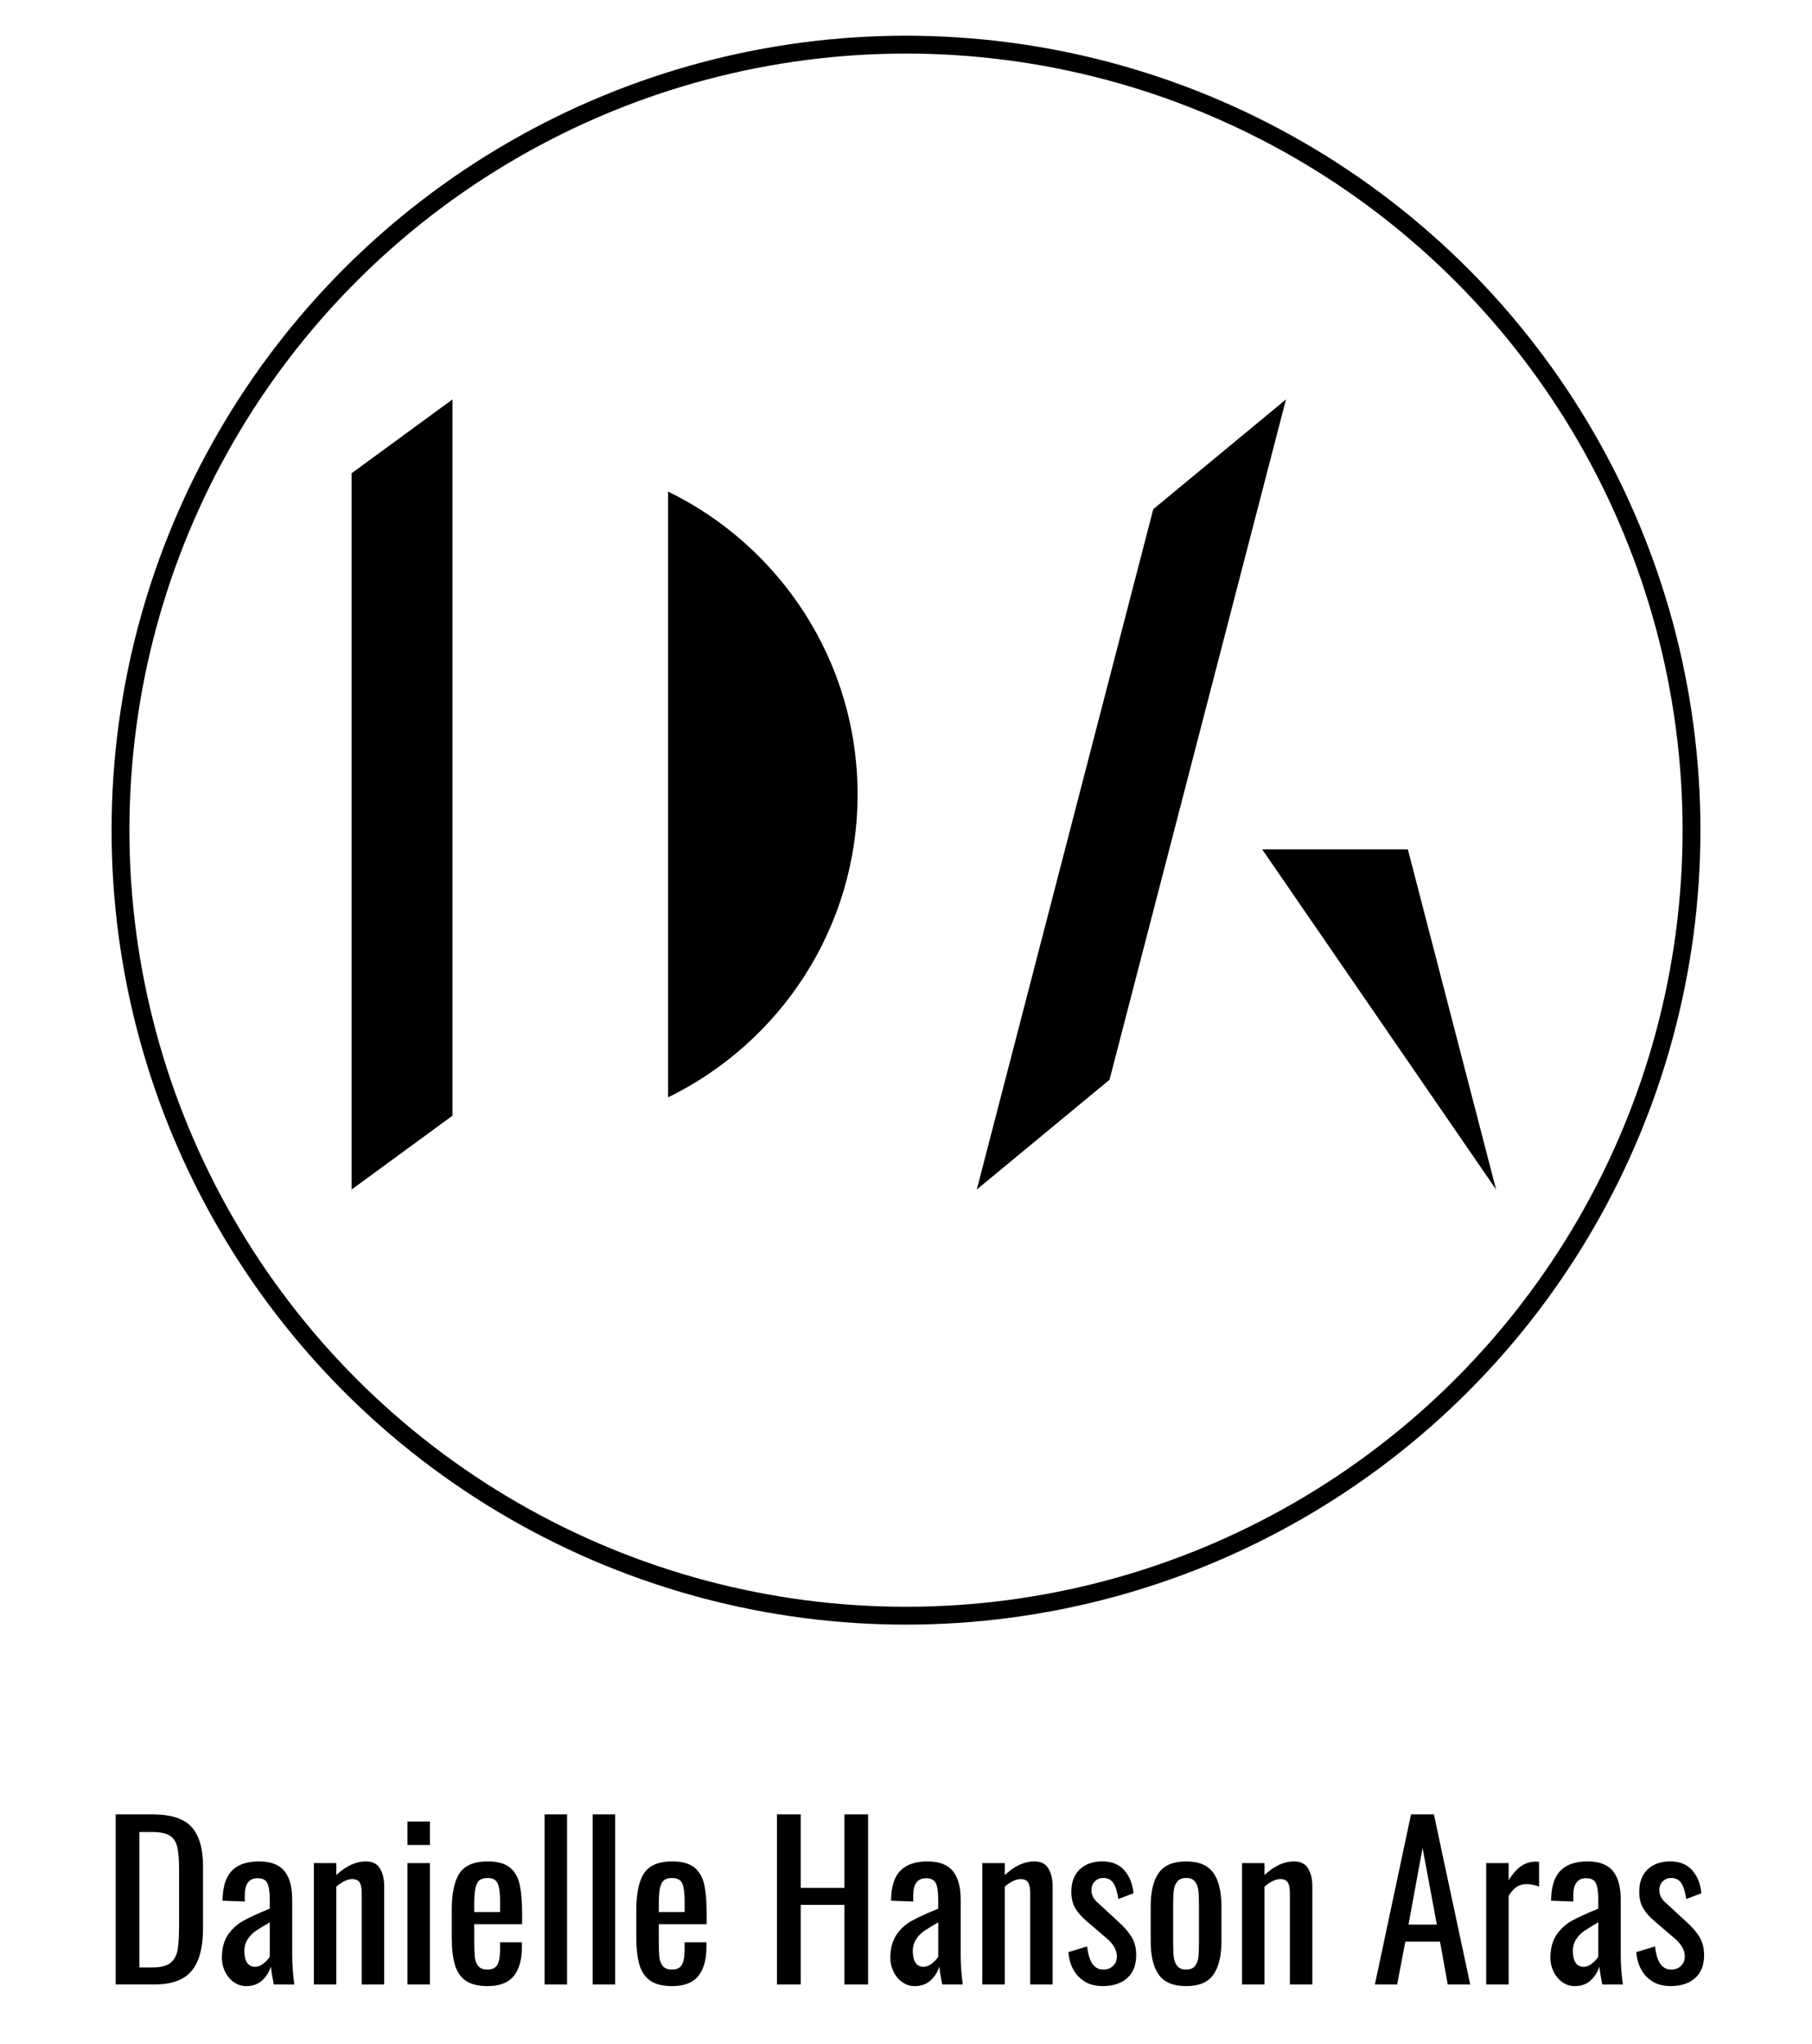 <?xml version="1.0" encoding="utf-8"?>
<!-- Generator: Adobe Illustrator 16.0.0, SVG Export Plug-In . SVG Version: 6.00 Build 0)  -->
<!DOCTYPE svg PUBLIC "-//W3C//DTD SVG 1.1//EN" "http://www.w3.org/Graphics/SVG/1.1/DTD/svg11.dtd">
<svg version="1.1" id="Layer_1" xmlns="http://www.w3.org/2000/svg" xmlns:xlink="http://www.w3.org/1999/xlink" x="0px" y="0px"
	 width="203px" height="229px" viewBox="0 0 203 229" enable-background="new 0 0 203 229" xml:space="preserve">
<circle fill="none" stroke="#000000" stroke-width="2" stroke-miterlimit="10" cx="101.5" cy="93.002" r="88"/>
<g>
	<polygon points="50.694,124.987 39.391,133.26 39.391,53.018 50.694,44.744 	"/>
	<polygon points="124.299,120.964 144.07,44.744 129.201,57.043 109.43,133.26 	"/>
	<polygon points="141.406,95.152 157.723,95.152 167.609,133.26 	"/>
	<path d="M74.844,55.067v67.869c12.564-6.137,21.232-19.01,21.232-33.936C96.076,74.078,87.408,61.202,74.844,55.067z"/>
</g>
<g>
	<path d="M12.959,203.261h4.14c2.054,0,3.509,0.471,4.363,1.411c0.854,0.941,1.281,2.407,1.281,4.398v7.009
		c0,2.102-0.419,3.666-1.258,4.692c-0.839,1.027-2.23,1.541-4.175,1.541h-4.352V203.261z M17.122,220.407
		c0.925,0,1.596-0.18,2.011-0.541c0.416-0.36,0.675-0.85,0.776-1.47s0.153-1.556,0.153-2.811V209.4c0-1.082-0.067-1.909-0.2-2.481
		c-0.134-0.572-0.411-0.996-0.835-1.27c-0.423-0.274-1.082-0.412-1.976-0.412h-1.435v15.17H17.122z"/>
	<path d="M26.189,222.054c-0.416-0.298-0.741-0.69-0.977-1.176s-0.353-0.996-0.353-1.529c0-1.066,0.227-1.933,0.682-2.599
		s1.031-1.191,1.729-1.576c0.697-0.384,1.682-0.835,2.951-1.352v-0.964c0-0.894-0.09-1.525-0.271-1.894
		c-0.181-0.368-0.545-0.553-1.094-0.553c-0.956,0-1.435,0.643-1.435,1.929v0.682l-2.493-0.094l0.023-0.494
		c0.078-1.364,0.459-2.356,1.141-2.976c0.683-0.619,1.658-0.929,2.929-0.929c1.301,0,2.246,0.357,2.834,1.07
		c0.588,0.714,0.882,1.792,0.882,3.234v6.209c0,1.02,0.078,2.109,0.235,3.27H30.67c-0.173-0.894-0.282-1.56-0.329-1.999
		c-0.188,0.611-0.514,1.129-0.977,1.552s-1.055,0.635-1.775,0.635C27.071,222.5,26.604,222.352,26.189,222.054z M29.541,219.949
		c0.313-0.259,0.541-0.506,0.682-0.741v-3.857c-0.69,0.408-1.207,0.725-1.552,0.953c-0.346,0.227-0.647,0.533-0.906,0.917
		c-0.259,0.384-0.388,0.835-0.388,1.353c0,0.564,0.102,1,0.306,1.305c0.204,0.306,0.502,0.459,0.894,0.459
		C28.905,220.337,29.227,220.208,29.541,219.949z"/>
	<path d="M35.162,208.718h2.517v1.34c1.082-1.019,2.188-1.529,3.316-1.529c0.736,0,1.262,0.267,1.576,0.8
		c0.313,0.533,0.47,1.192,0.47,1.976v11.008h-2.517v-10.278c0-0.518-0.078-0.902-0.235-1.153c-0.156-0.25-0.438-0.376-0.847-0.376
		c-0.502,0-1.09,0.282-1.764,0.847v10.96h-2.517V208.718z"/>
	<path d="M45.652,204.061h2.517v2.634h-2.517V204.061z M45.652,208.718h2.517v13.595h-2.517V208.718z"/>
	<path d="M52.19,221.901c-0.58-0.4-0.987-0.992-1.223-1.776c-0.235-0.784-0.354-1.803-0.354-3.058v-3.104
		c0-1.882,0.294-3.258,0.883-4.128c0.588-0.87,1.635-1.306,3.14-1.306c1.098,0,1.925,0.228,2.481,0.682
		c0.557,0.455,0.925,1.094,1.105,1.917c0.18,0.823,0.271,1.933,0.271,3.328v1.105h-5.362v1.811c0,0.815,0.019,1.427,0.059,1.835
		c0.039,0.408,0.164,0.749,0.376,1.023s0.561,0.412,1.047,0.412c0.549,0,0.921-0.184,1.117-0.553
		c0.195-0.368,0.294-0.929,0.294-1.682v-0.823h2.446v0.518c0,1.427-0.306,2.517-0.918,3.269c-0.611,0.753-1.583,1.129-2.916,1.129
		C53.586,222.5,52.771,222.301,52.19,221.901z M56.024,214.198v-1.223c0-0.925-0.091-1.587-0.271-1.987
		c-0.181-0.4-0.561-0.6-1.141-0.6c-0.408,0-0.718,0.094-0.929,0.282c-0.212,0.188-0.357,0.498-0.436,0.929
		c-0.079,0.431-0.117,1.055-0.117,1.87v0.729H56.024z"/>
	<path d="M61.011,203.261h2.517v19.052h-2.517V203.261z"/>
	<path d="M66.396,203.261h2.517v19.052h-2.517V203.261z"/>
	<path d="M72.864,221.901c-0.58-0.4-0.987-0.992-1.223-1.776c-0.235-0.784-0.354-1.803-0.354-3.058v-3.104
		c0-1.882,0.294-3.258,0.883-4.128c0.588-0.87,1.635-1.306,3.14-1.306c1.098,0,1.925,0.228,2.481,0.682
		c0.557,0.455,0.925,1.094,1.105,1.917c0.18,0.823,0.271,1.933,0.271,3.328v1.105h-5.362v1.811c0,0.815,0.019,1.427,0.059,1.835
		c0.039,0.408,0.164,0.749,0.376,1.023s0.561,0.412,1.047,0.412c0.549,0,0.921-0.184,1.117-0.553
		c0.195-0.368,0.294-0.929,0.294-1.682v-0.823h2.446v0.518c0,1.427-0.306,2.517-0.918,3.269c-0.611,0.753-1.583,1.129-2.916,1.129
		C74.26,222.5,73.444,222.301,72.864,221.901z M76.698,214.198v-1.223c0-0.925-0.091-1.587-0.271-1.987
		c-0.181-0.4-0.561-0.6-1.141-0.6c-0.408,0-0.718,0.094-0.929,0.282c-0.212,0.188-0.357,0.498-0.436,0.929
		c-0.079,0.431-0.117,1.055-0.117,1.87v0.729H76.698z"/>
	<path d="M87.047,203.261h2.658v8.232h4.892v-8.232h2.658v19.052h-2.658v-8.914h-4.892v8.914h-2.658V203.261z"/>
	<path d="M101.076,222.054c-0.416-0.298-0.741-0.69-0.976-1.176c-0.235-0.486-0.354-0.996-0.354-1.529
		c0-1.066,0.228-1.933,0.683-2.599c0.454-0.667,1.03-1.191,1.729-1.576c0.697-0.384,1.682-0.835,2.952-1.352v-0.964
		c0-0.894-0.091-1.525-0.271-1.894c-0.181-0.368-0.545-0.553-1.094-0.553c-0.957,0-1.435,0.643-1.435,1.929v0.682l-2.493-0.094
		l0.023-0.494c0.078-1.364,0.458-2.356,1.141-2.976c0.682-0.619,1.658-0.929,2.928-0.929c1.302,0,2.246,0.357,2.835,1.07
		c0.588,0.714,0.882,1.792,0.882,3.234v6.209c0,1.02,0.078,2.109,0.235,3.27h-2.306c-0.173-0.894-0.282-1.56-0.329-1.999
		c-0.188,0.611-0.514,1.129-0.976,1.552c-0.463,0.423-1.055,0.635-1.776,0.635C101.958,222.5,101.491,222.352,101.076,222.054z
		 M104.428,219.949c0.313-0.259,0.541-0.506,0.683-0.741v-3.857c-0.69,0.408-1.208,0.725-1.553,0.953
		c-0.345,0.227-0.646,0.533-0.905,0.917c-0.259,0.384-0.389,0.835-0.389,1.353c0,0.564,0.103,1,0.307,1.305
		c0.203,0.306,0.501,0.459,0.894,0.459C103.793,220.337,104.114,220.208,104.428,219.949z"/>
	<path d="M110.05,208.718h2.518v1.34c1.082-1.019,2.188-1.529,3.316-1.529c0.736,0,1.262,0.267,1.574,0.8
		c0.314,0.533,0.471,1.192,0.471,1.976v11.008h-2.516v-10.278c0-0.518-0.08-0.902-0.236-1.153c-0.156-0.25-0.439-0.376-0.846-0.376
		c-0.502,0-1.09,0.282-1.764,0.847v10.96h-2.518V208.718z"/>
	<path d="M120.856,221.466c-0.682-0.69-1.07-1.615-1.164-2.775l2.094-0.635c0.109,0.878,0.31,1.529,0.6,1.952
		s0.701,0.635,1.234,0.635c0.439,0,0.8-0.137,1.082-0.412s0.424-0.624,0.424-1.047c0-0.706-0.369-1.372-1.105-1.999l-2.329-2
		c-0.533-0.455-0.944-0.929-1.234-1.423c-0.29-0.494-0.436-1.102-0.436-1.823c0-1.082,0.313-1.92,0.941-2.517
		c0.627-0.596,1.481-0.894,2.563-0.894c1.035,0,1.847,0.333,2.435,1s0.929,1.525,1.022,2.575l-1.693,0.635
		c-0.109-0.768-0.29-1.353-0.541-1.752s-0.627-0.6-1.129-0.6c-0.407,0-0.737,0.133-0.987,0.4c-0.251,0.267-0.369,0.596-0.354,0.988
		c0,0.518,0.228,0.972,0.683,1.364l2.399,2.211c0.596,0.533,1.065,1.082,1.411,1.646c0.345,0.564,0.518,1.239,0.518,2.022
		c0,1.129-0.338,1.992-1.012,2.587c-0.675,0.596-1.592,0.894-2.752,0.894C122.429,222.5,121.539,222.156,120.856,221.466z"/>
	<path d="M129.818,221.219c-0.604-0.854-0.905-2.097-0.905-3.728v-3.951c0-1.631,0.302-2.874,0.905-3.728s1.627-1.282,3.069-1.282
		c1.427,0,2.442,0.428,3.046,1.282s0.905,2.097,0.905,3.728v3.951c0,1.631-0.302,2.874-0.905,3.728
		c-0.604,0.855-1.619,1.282-3.046,1.282C131.445,222.5,130.422,222.074,129.818,221.219z M133.876,220.243
		c0.203-0.267,0.329-0.596,0.376-0.988c0.047-0.392,0.07-0.925,0.07-1.6v-4.257c0-0.674-0.023-1.211-0.07-1.611
		s-0.173-0.733-0.376-1c-0.204-0.267-0.533-0.4-0.988-0.4s-0.788,0.133-1,0.4c-0.211,0.267-0.341,0.6-0.388,1
		s-0.07,0.937-0.07,1.611v4.257c0,0.674,0.023,1.208,0.07,1.6c0.047,0.392,0.177,0.721,0.388,0.988c0.212,0.267,0.545,0.4,1,0.4
		S133.672,220.509,133.876,220.243z"/>
	<path d="M139.145,208.718h2.517v1.34c1.082-1.019,2.188-1.529,3.316-1.529c0.736,0,1.262,0.267,1.575,0.8
		c0.313,0.533,0.471,1.192,0.471,1.976v11.008h-2.517v-10.278c0-0.518-0.079-0.902-0.235-1.153c-0.157-0.25-0.439-0.376-0.847-0.376
		c-0.502,0-1.09,0.282-1.764,0.847v10.96h-2.517V208.718z"/>
	<path d="M158.077,203.261h2.564l4.068,19.052h-2.517l-0.87-4.798h-3.881l-0.917,4.798h-2.493L158.077,203.261z M160.971,215.609
		l-1.6-8.585l-1.576,8.585H160.971z"/>
	<path d="M166.498,208.718h2.517v1.929c0.471-0.768,0.952-1.309,1.446-1.623c0.494-0.313,1.016-0.47,1.564-0.47
		c0.141,0,0.274,0.008,0.399,0.023v2.775c-0.502-0.188-0.964-0.282-1.388-0.282c-0.407,0-0.772,0.098-1.094,0.294
		c-0.321,0.196-0.631,0.537-0.929,1.023v9.926h-2.517V208.718z"/>
	<path d="M175.023,222.054c-0.415-0.298-0.74-0.69-0.976-1.176s-0.353-0.996-0.353-1.529c0-1.066,0.227-1.933,0.682-2.599
		s1.031-1.191,1.729-1.576c0.698-0.384,1.682-0.835,2.952-1.352v-0.964c0-0.894-0.091-1.525-0.271-1.894
		c-0.181-0.368-0.545-0.553-1.094-0.553c-0.957,0-1.435,0.643-1.435,1.929v0.682l-2.493-0.094l0.023-0.494
		c0.078-1.364,0.459-2.356,1.141-2.976c0.682-0.619,1.658-0.929,2.929-0.929c1.301,0,2.246,0.357,2.834,1.07
		c0.588,0.714,0.882,1.792,0.882,3.234v6.209c0,1.02,0.078,2.109,0.235,3.27h-2.305c-0.173-0.894-0.282-1.56-0.33-1.999
		c-0.188,0.611-0.514,1.129-0.976,1.552c-0.463,0.423-1.055,0.635-1.776,0.635C175.906,222.5,175.439,222.352,175.023,222.054z
		 M178.375,219.949c0.313-0.259,0.541-0.506,0.683-0.741v-3.857c-0.69,0.408-1.208,0.725-1.553,0.953
		c-0.345,0.227-0.646,0.533-0.905,0.917c-0.259,0.384-0.388,0.835-0.388,1.353c0,0.564,0.102,1,0.306,1.305
		c0.203,0.306,0.501,0.459,0.894,0.459C177.74,220.337,178.062,220.208,178.375,219.949z"/>
	<path d="M184.479,221.466c-0.682-0.69-1.07-1.615-1.164-2.775l2.094-0.635c0.109,0.878,0.31,1.529,0.6,1.952
		s0.701,0.635,1.234,0.635c0.439,0,0.8-0.137,1.082-0.412s0.424-0.624,0.424-1.047c0-0.706-0.369-1.372-1.105-1.999l-2.329-2
		c-0.533-0.455-0.944-0.929-1.234-1.423c-0.29-0.494-0.436-1.102-0.436-1.823c0-1.082,0.313-1.92,0.941-2.517
		c0.627-0.596,1.481-0.894,2.563-0.894c1.035,0,1.847,0.333,2.435,1s0.929,1.525,1.022,2.575l-1.693,0.635
		c-0.109-0.768-0.29-1.353-0.541-1.752s-0.627-0.6-1.129-0.6c-0.407,0-0.737,0.133-0.987,0.4c-0.251,0.267-0.369,0.596-0.354,0.988
		c0,0.518,0.228,0.972,0.683,1.364l2.399,2.211c0.596,0.533,1.065,1.082,1.411,1.646c0.345,0.564,0.518,1.239,0.518,2.022
		c0,1.129-0.338,1.992-1.012,2.587c-0.675,0.596-1.592,0.894-2.752,0.894C186.051,222.5,185.161,222.156,184.479,221.466z"/>
</g>
</svg>
